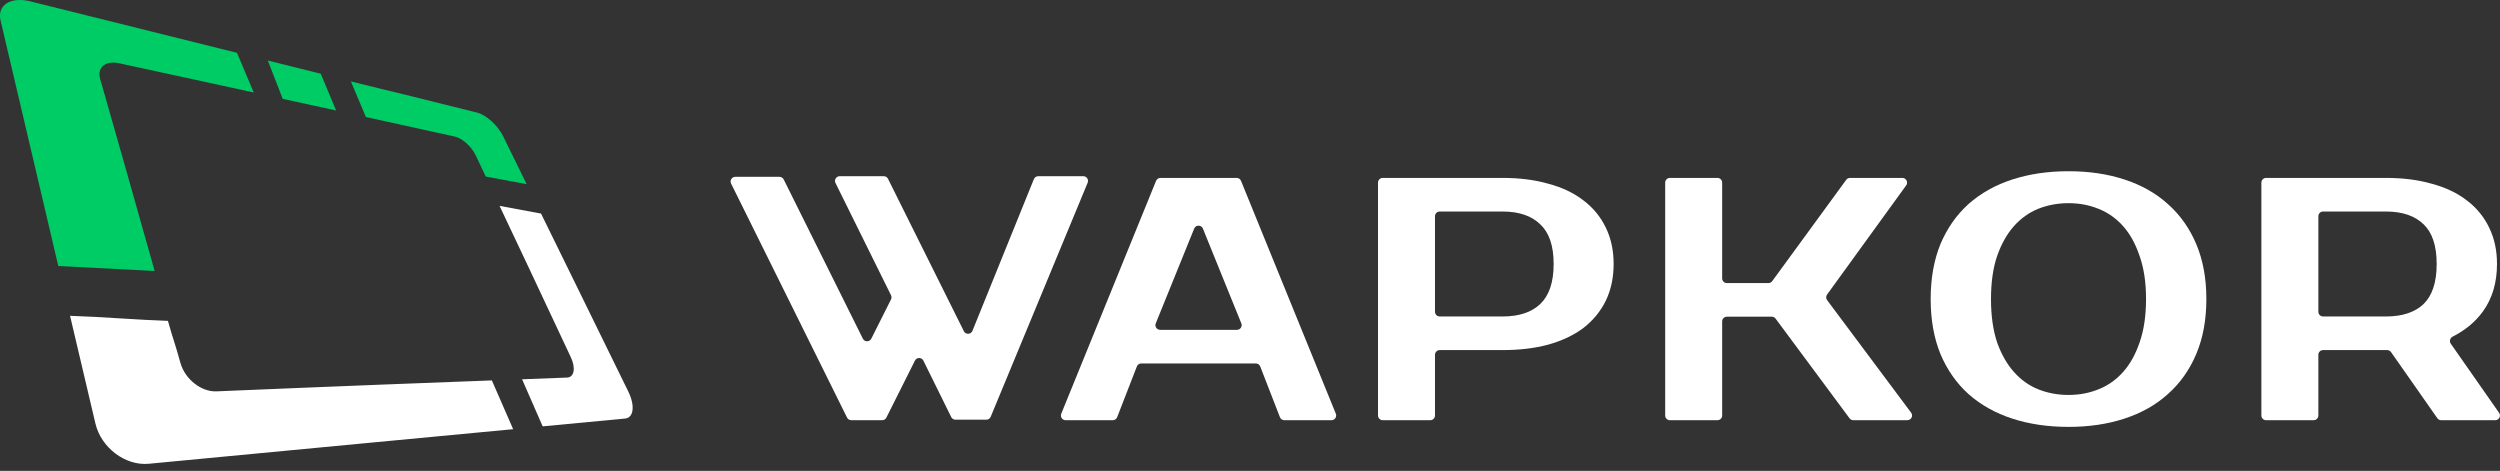 <?xml version="1.0" encoding="UTF-8"?> <svg xmlns="http://www.w3.org/2000/svg" width="292" height="55" viewBox="0 0 292 55" fill="none"><rect x="0" y="0" width="292" height="55" fill="#333333" stroke="none"/> <g clip-path="url(#clip0)"> <path fill-rule="evenodd" clip-rule="evenodd" d="M59.936 50.129C54.487 50.639 50.318 51.041 43.542 51.681C35.914 52.404 27.255 53.221 17.352 54.169C14.627 54.417 11.808 52.285 11.145 49.466C9.877 44.112 9.344 41.814 8.183 36.886C12.14 37.017 16.002 37.36 19.614 37.478C20.349 40.084 20.325 39.694 21.083 42.418C21.616 44.29 23.512 45.782 25.265 45.711C32.419 45.415 38.875 45.142 44.739 44.917C50.057 44.704 52.971 44.598 57.449 44.432L59.936 50.129Z" fill="white"></path> <path fill-rule="evenodd" clip-rule="evenodd" d="M63.194 24.946C64.888 28.417 65.776 30.217 67.588 33.901C69.448 37.715 71.379 41.648 73.381 45.723C74.186 47.358 74.032 48.791 73.014 48.886C70.005 49.17 66.807 49.478 63.383 49.798C62.578 47.938 61.772 46.102 60.979 44.301C62.779 44.23 64.532 44.159 66.226 44.1C67.067 44.076 67.269 42.998 66.676 41.731C65.053 38.26 63.466 34.896 61.926 31.615L58.349 24.046L63.194 24.946Z" fill="white"></path> <path fill-rule="evenodd" clip-rule="evenodd" d="M40.983 9.511C44.075 10.281 45.26 10.554 48.055 11.241C50.744 11.916 53.303 12.556 55.755 13.16C56.797 13.421 58.136 14.652 58.764 15.908C59.664 17.744 60.576 19.616 61.512 21.511C59.96 21.227 58.373 20.93 56.738 20.622C56.347 19.793 55.944 18.964 55.565 18.147C55.08 17.116 53.99 16.145 53.137 15.955C51.289 15.553 49.358 15.126 47.38 14.688C45.331 14.238 44.94 14.143 42.737 13.669C42.133 12.236 41.576 10.909 40.983 9.511Z" fill="#00CC66"></path> <path fill-rule="evenodd" clip-rule="evenodd" d="M31.282 7.071C33.402 7.592 35.464 8.114 37.465 8.611C38.058 10.021 38.65 11.454 39.254 12.899C37.24 12.461 35.167 12.011 33.023 11.549C32.431 10.033 31.863 8.54 31.282 7.071Z" fill="#00CC66"></path> <path fill-rule="evenodd" clip-rule="evenodd" d="M3.564 0.165C8.515 1.397 13.17 2.558 17.553 3.648C21.687 4.678 23.985 5.247 27.681 6.171L29.636 10.803C24.376 9.665 20.088 8.73 13.928 7.391C12.318 7.048 11.311 7.865 11.701 9.227C12.685 12.662 13.692 16.204 14.734 19.864C15.812 23.655 16.925 27.588 18.062 31.651C14.485 31.473 10.742 31.271 6.809 31.07C5.566 25.752 4.369 20.67 3.22 15.801C2.13 11.146 1.076 6.692 0.069 2.404C-0.357 0.58 1.23 -0.415 3.564 0.165Z" fill="#00CC66"></path> <path fill-rule="evenodd" clip-rule="evenodd" d="M155.516 49.08C155.906 49.08 156.172 48.684 156.025 48.323L144.951 21.123C144.866 20.915 144.665 20.78 144.441 20.78H135.539C135.315 20.78 135.114 20.915 135.029 21.123L123.955 48.323C123.808 48.684 124.074 49.08 124.464 49.08H129.972C130.199 49.08 130.402 48.941 130.485 48.729L132.786 42.801C132.868 42.589 133.072 42.45 133.299 42.45H146.681C146.908 42.45 147.112 42.589 147.194 42.801L149.496 48.729C149.578 48.941 149.781 49.08 150.008 49.08H155.516ZM140.5 26.702C140.314 26.244 139.666 26.244 139.48 26.702L134.994 37.768C134.847 38.13 135.114 38.525 135.504 38.525H144.476C144.867 38.525 145.133 38.13 144.986 37.768L140.5 26.702Z" fill="white"></path> <path fill-rule="evenodd" clip-rule="evenodd" d="M187.563 35.111L187.565 35.107C188.174 33.835 188.472 32.407 188.472 30.835C188.472 29.264 188.174 27.848 187.564 26.601C186.958 25.334 186.089 24.271 184.962 23.419C183.835 22.54 182.461 21.891 180.852 21.461C179.265 21.005 177.477 20.78 175.492 20.78H161.502C161.198 20.78 160.952 21.026 160.952 21.33V48.53C160.952 48.834 161.198 49.08 161.502 49.08H167.057C167.361 49.08 167.607 48.834 167.607 48.53V41.44C167.607 41.136 167.853 40.89 168.157 40.89H175.492C177.477 40.89 179.264 40.678 180.849 40.249L180.855 40.247C182.462 39.792 183.834 39.143 184.959 38.293L184.965 38.288C186.088 37.411 186.957 36.351 187.563 35.111ZM175.492 24.705C177.458 24.705 178.903 25.226 179.901 26.201L179.909 26.209C180.914 27.145 181.466 28.649 181.466 30.835C181.466 33.02 180.914 34.541 179.905 35.504C178.907 36.456 177.461 36.965 175.492 36.965H168.157C167.853 36.965 167.607 36.719 167.607 36.415V25.255C167.607 24.951 167.853 24.705 168.157 24.705H175.492Z" fill="white"></path> <path d="M216.079 20.78C215.904 20.78 215.738 20.864 215.635 21.006L206.994 32.839C206.891 32.981 206.726 33.065 206.55 33.065H201.699C201.395 33.065 201.149 32.819 201.149 32.515V21.33C201.149 21.026 200.902 20.78 200.599 20.78H195.044C194.74 20.78 194.494 21.026 194.494 21.33V48.53C194.494 48.834 194.74 49.08 195.044 49.08H200.599C200.902 49.08 201.149 48.834 201.149 48.53V37.54C201.149 37.236 201.395 36.99 201.699 36.99H206.945C207.119 36.99 207.283 37.072 207.387 37.212L216.027 48.858C216.131 48.998 216.295 49.08 216.469 49.08H222.779C223.232 49.08 223.491 48.564 223.22 48.201L213.406 35.055C213.262 34.862 213.261 34.598 213.402 34.403L222.641 21.653C222.905 21.289 222.645 20.78 222.196 20.78H216.079Z" fill="white"></path> <path fill-rule="evenodd" clip-rule="evenodd" d="M229.919 46.026L229.923 46.029C231.357 47.301 233.07 48.257 235.053 48.9C237.034 49.542 239.219 49.86 241.603 49.86C243.987 49.86 246.16 49.542 248.116 48.899C250.098 48.256 251.799 47.301 253.208 46.028C254.644 44.753 255.752 43.183 256.533 41.325C257.318 39.458 257.703 37.323 257.703 34.93C257.703 32.537 257.318 30.402 256.533 28.535C255.752 26.677 254.644 25.107 253.208 23.832C251.799 22.559 250.098 21.604 248.115 20.961C246.16 20.318 243.987 20 241.603 20C239.219 20 237.034 20.318 235.053 20.96C233.07 21.604 231.357 22.559 229.923 23.831L229.919 23.834C228.509 25.108 227.415 26.678 226.634 28.535L226.632 28.541C225.875 30.406 225.503 32.539 225.503 34.93C225.503 37.321 225.875 39.454 226.632 41.319L226.634 41.325C227.415 43.182 228.509 44.752 229.919 46.026ZM245.123 45.464L245.119 45.465C244.039 45.907 242.869 46.13 241.603 46.13C240.338 46.13 239.154 45.907 238.047 45.465C236.977 45.027 236.039 44.358 235.229 43.45C234.423 42.546 233.764 41.398 233.262 39.993C232.79 38.575 232.548 36.89 232.548 34.93C232.548 32.968 232.79 31.297 233.262 29.906C233.765 28.474 234.424 27.313 235.229 26.41C236.039 25.503 236.977 24.833 238.047 24.395C239.154 23.953 240.338 23.73 241.603 23.73C242.869 23.73 244.039 23.953 245.119 24.395L245.123 24.396C246.219 24.835 247.169 25.504 247.977 26.41C248.781 27.311 249.427 28.47 249.904 29.901L249.907 29.911C250.403 31.3 250.658 32.969 250.658 34.93C250.658 36.89 250.404 38.574 249.906 39.99L249.905 39.995C249.428 41.4 248.783 42.547 247.977 43.45C247.169 44.356 246.219 45.025 245.123 45.464Z" fill="white"></path> <path fill-rule="evenodd" clip-rule="evenodd" d="M291.443 49.08C291.887 49.08 292.148 48.579 291.893 48.215L286.254 40.148C286.055 39.864 286.166 39.471 286.475 39.314C287.936 38.574 289.114 37.602 289.993 36.394C291.105 34.864 291.649 33.002 291.649 30.835C291.649 29.264 291.35 27.848 290.741 26.601C290.135 25.334 289.265 24.271 288.138 23.418C287.011 22.54 285.637 21.891 284.028 21.461C282.442 21.005 280.653 20.78 278.669 20.78H264.679C264.375 20.78 264.129 21.026 264.129 21.33V48.53C264.129 48.834 264.375 49.08 264.679 49.08H270.234C270.537 49.08 270.784 48.834 270.784 48.53V41.44C270.784 41.136 271.03 40.89 271.334 40.89H278.824C279.003 40.89 279.172 40.978 279.274 41.125L284.679 48.845C284.782 48.992 284.95 49.08 285.13 49.08H291.443ZM283.077 26.201L283.082 26.205C284.062 27.14 284.604 28.646 284.604 30.835C284.604 33.021 284.064 34.544 283.079 35.506C282.082 36.456 280.636 36.965 278.669 36.965H271.334C271.03 36.965 270.784 36.719 270.784 36.415V25.255C270.784 24.951 271.03 24.705 271.334 24.705H278.669C280.634 24.705 282.079 25.226 283.077 26.201Z" fill="white"></path> <path d="M91.535 20.957C91.442 20.77 91.251 20.652 91.042 20.652H85.886C85.478 20.652 85.212 21.081 85.394 21.446L98.934 48.774C99.027 48.962 99.218 49.08 99.427 49.08H103.037C103.245 49.08 103.435 48.962 103.529 48.776L106.865 42.119C107.069 41.713 107.649 41.715 107.85 42.122L111.104 48.713C111.197 48.901 111.388 49.02 111.597 49.02H115.204C115.427 49.02 115.627 48.886 115.713 48.68L127.039 21.34C127.189 20.978 126.923 20.58 126.531 20.58H121.266C121.042 20.58 120.84 20.716 120.756 20.924L113.58 38.644C113.402 39.083 112.789 39.106 112.578 38.682L103.719 20.885C103.626 20.698 103.436 20.58 103.227 20.58H98.079C97.671 20.58 97.405 21.008 97.586 21.374L104.071 34.485C104.147 34.64 104.147 34.822 104.069 34.976L101.766 39.559C101.563 39.964 100.984 39.963 100.782 39.557L91.535 20.957Z" fill="white"></path> </g> <defs> <clipPath id="clip0"> <rect width="292" height="55" fill="white"></rect> </clipPath> </defs> </svg> 